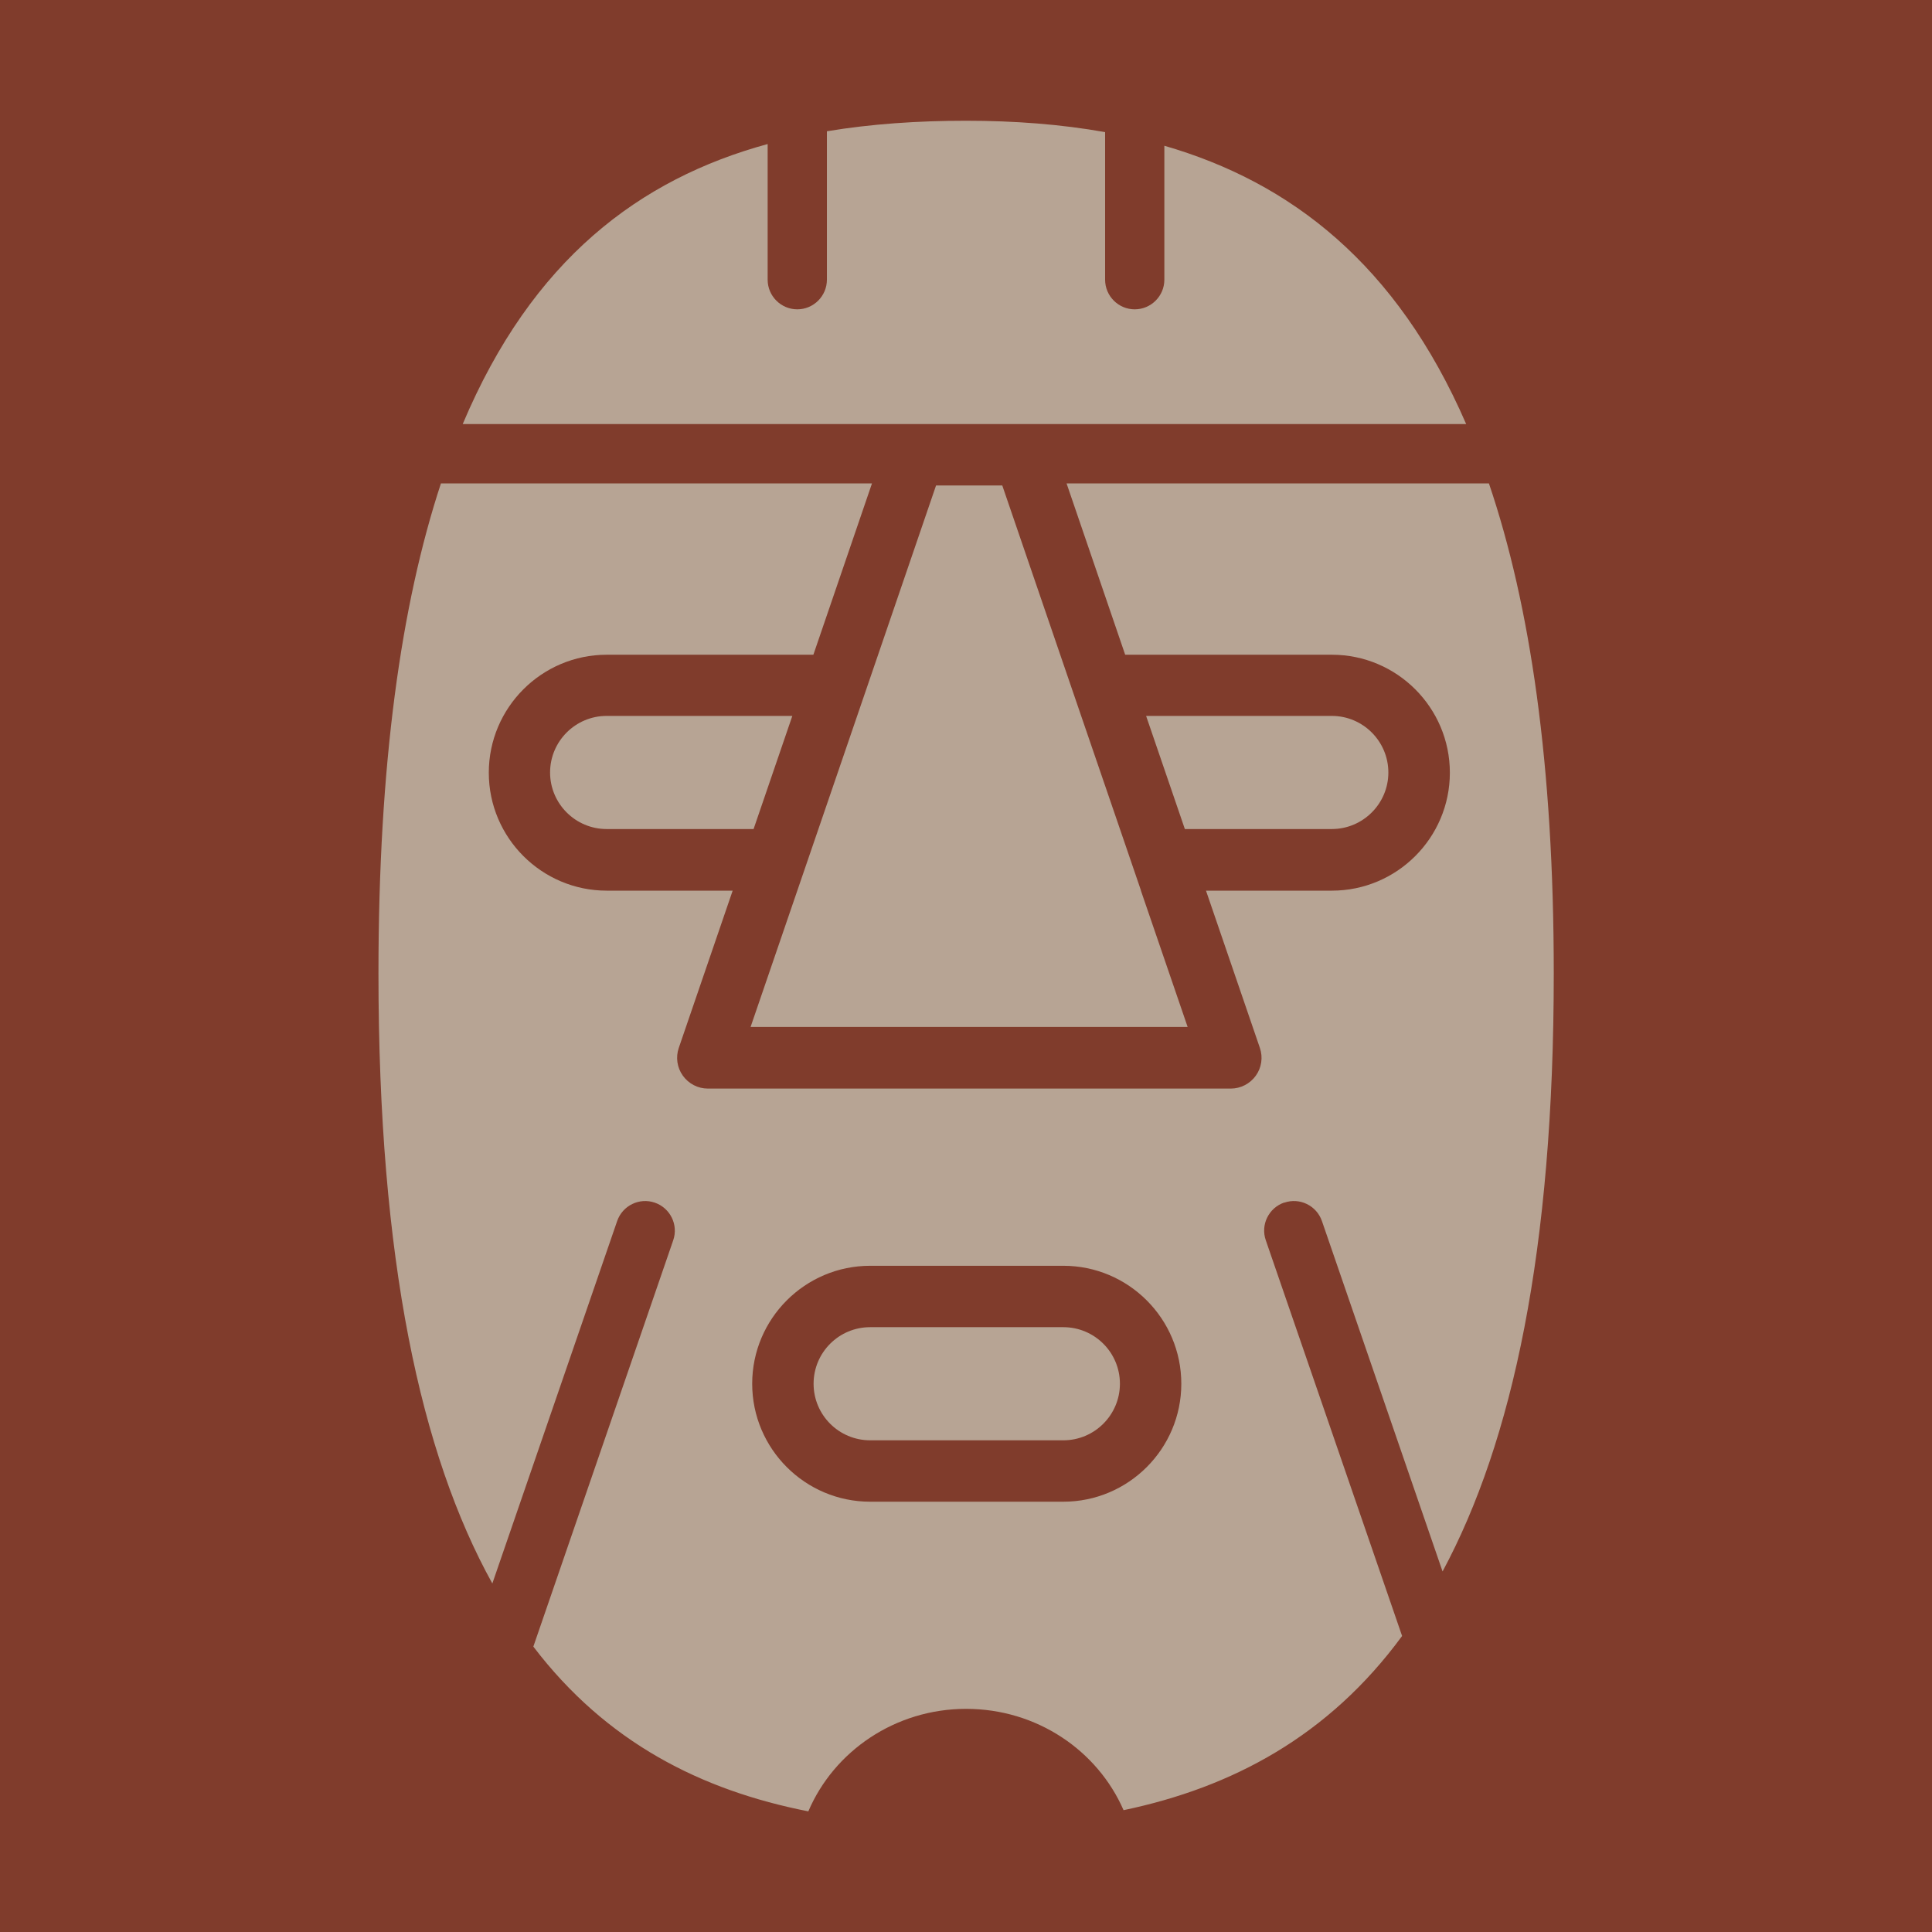 <?xml version="1.0" encoding="UTF-8"?> <svg xmlns="http://www.w3.org/2000/svg" id="uuid-7bc77f6f-22ab-497d-b709-f64607798fdb" viewBox="0 0 180 180"><defs><style>.uuid-f5628d96-31a1-4a52-9850-378e781f4ef6{fill:#803c2c;}.uuid-0f8e4cf8-ca55-4939-8dca-a3556f9639e1{fill:#b7a494;}</style></defs><rect class="uuid-f5628d96-31a1-4a52-9850-378e781f4ef6" width="180" height="180"></rect><path class="uuid-0f8e4cf8-ca55-4939-8dca-a3556f9639e1" d="M51.25,71.97c0-2.9,2.36-5.27,5.27-5.27h17.3l-3.61,10.54h-13.69c-2.9,0-5.27-2.36-5.27-5.27M95.43,39.51h41.17c-6.47-14.91-16.36-22.53-28.12-25.93v12.48c0,1.52-1.24,2.76-2.76,2.76s-2.76-1.24-2.76-2.76v-13.75c-4.15-.74-8.49-1.06-12.96-1.06s-8.8.29-12.96.98v13.83c0,1.52-1.24,2.76-2.76,2.76s-2.76-1.24-2.76-2.76v-12.64c-11.93,3.26-21.95,10.76-28.41,26.09h52.31ZM129.35,71.97c0-2.9-2.36-5.27-5.27-5.27h-17.3l3.61,10.54h13.69c2.9,0,5.27-2.36,5.27-5.27M106.3,82.96l-2.19-6.4-3.38-9.86-7.35-21.47h-6.17l-7.35,21.47-3.61,10.54-1.96,5.72-4.36,12.72h40.72l-4.36-12.72ZM99.07,139.91c6.06,0,10.99-4.93,10.99-10.99s-4.93-10.99-10.99-10.99h-18c-6.06,0-10.99,4.93-10.99,10.99s4.93,10.99,10.99,10.99h18M119.64,112.04c-1.44.5-2.21,2.07-1.71,3.51l12.7,36.87c-6.85,9.34-15.83,14.11-25.95,16.23-2.42-5.55-8.07-9.44-14.67-9.44s-12.31,3.94-14.7,9.55c-9.97-1.96-18.81-6.41-25.62-15.35l13.03-37.85c.5-1.44-.27-3.01-1.71-3.51-1.44-.5-3.01.27-3.51,1.71l-11.63,33.77c-6.67-12.05-10.61-30.1-10.61-56.84,0-19.49,2.1-34.34,5.82-45.65h40.16l-5.46,15.96h-19.25c-6.06,0-10.99,4.93-10.99,10.99s4.93,10.99,10.99,10.99h11.73l-5.02,14.65c-.3.87-.16,1.84.38,2.59.54.75,1.4,1.2,2.33,1.2h48.72c.92,0,1.79-.45,2.33-1.2.54-.75.68-1.72.38-2.59l-5.02-14.65h11.73c6.06,0,10.99-4.93,10.99-10.99s-4.93-10.99-10.99-10.99h-19.26l-5.46-15.96h39.35c3.85,11.35,6.04,26.22,6.04,45.65,0,25.81-3.85,43.61-10.36,55.72l-11.24-32.65c-.5-1.44-2.07-2.21-3.51-1.71M99.07,123.65h-18c-2.91,0-5.27,2.36-5.27,5.27s2.36,5.27,5.27,5.27h18c2.9,0,5.27-2.36,5.27-5.27s-2.36-5.27-5.27-5.27"></path></svg> 